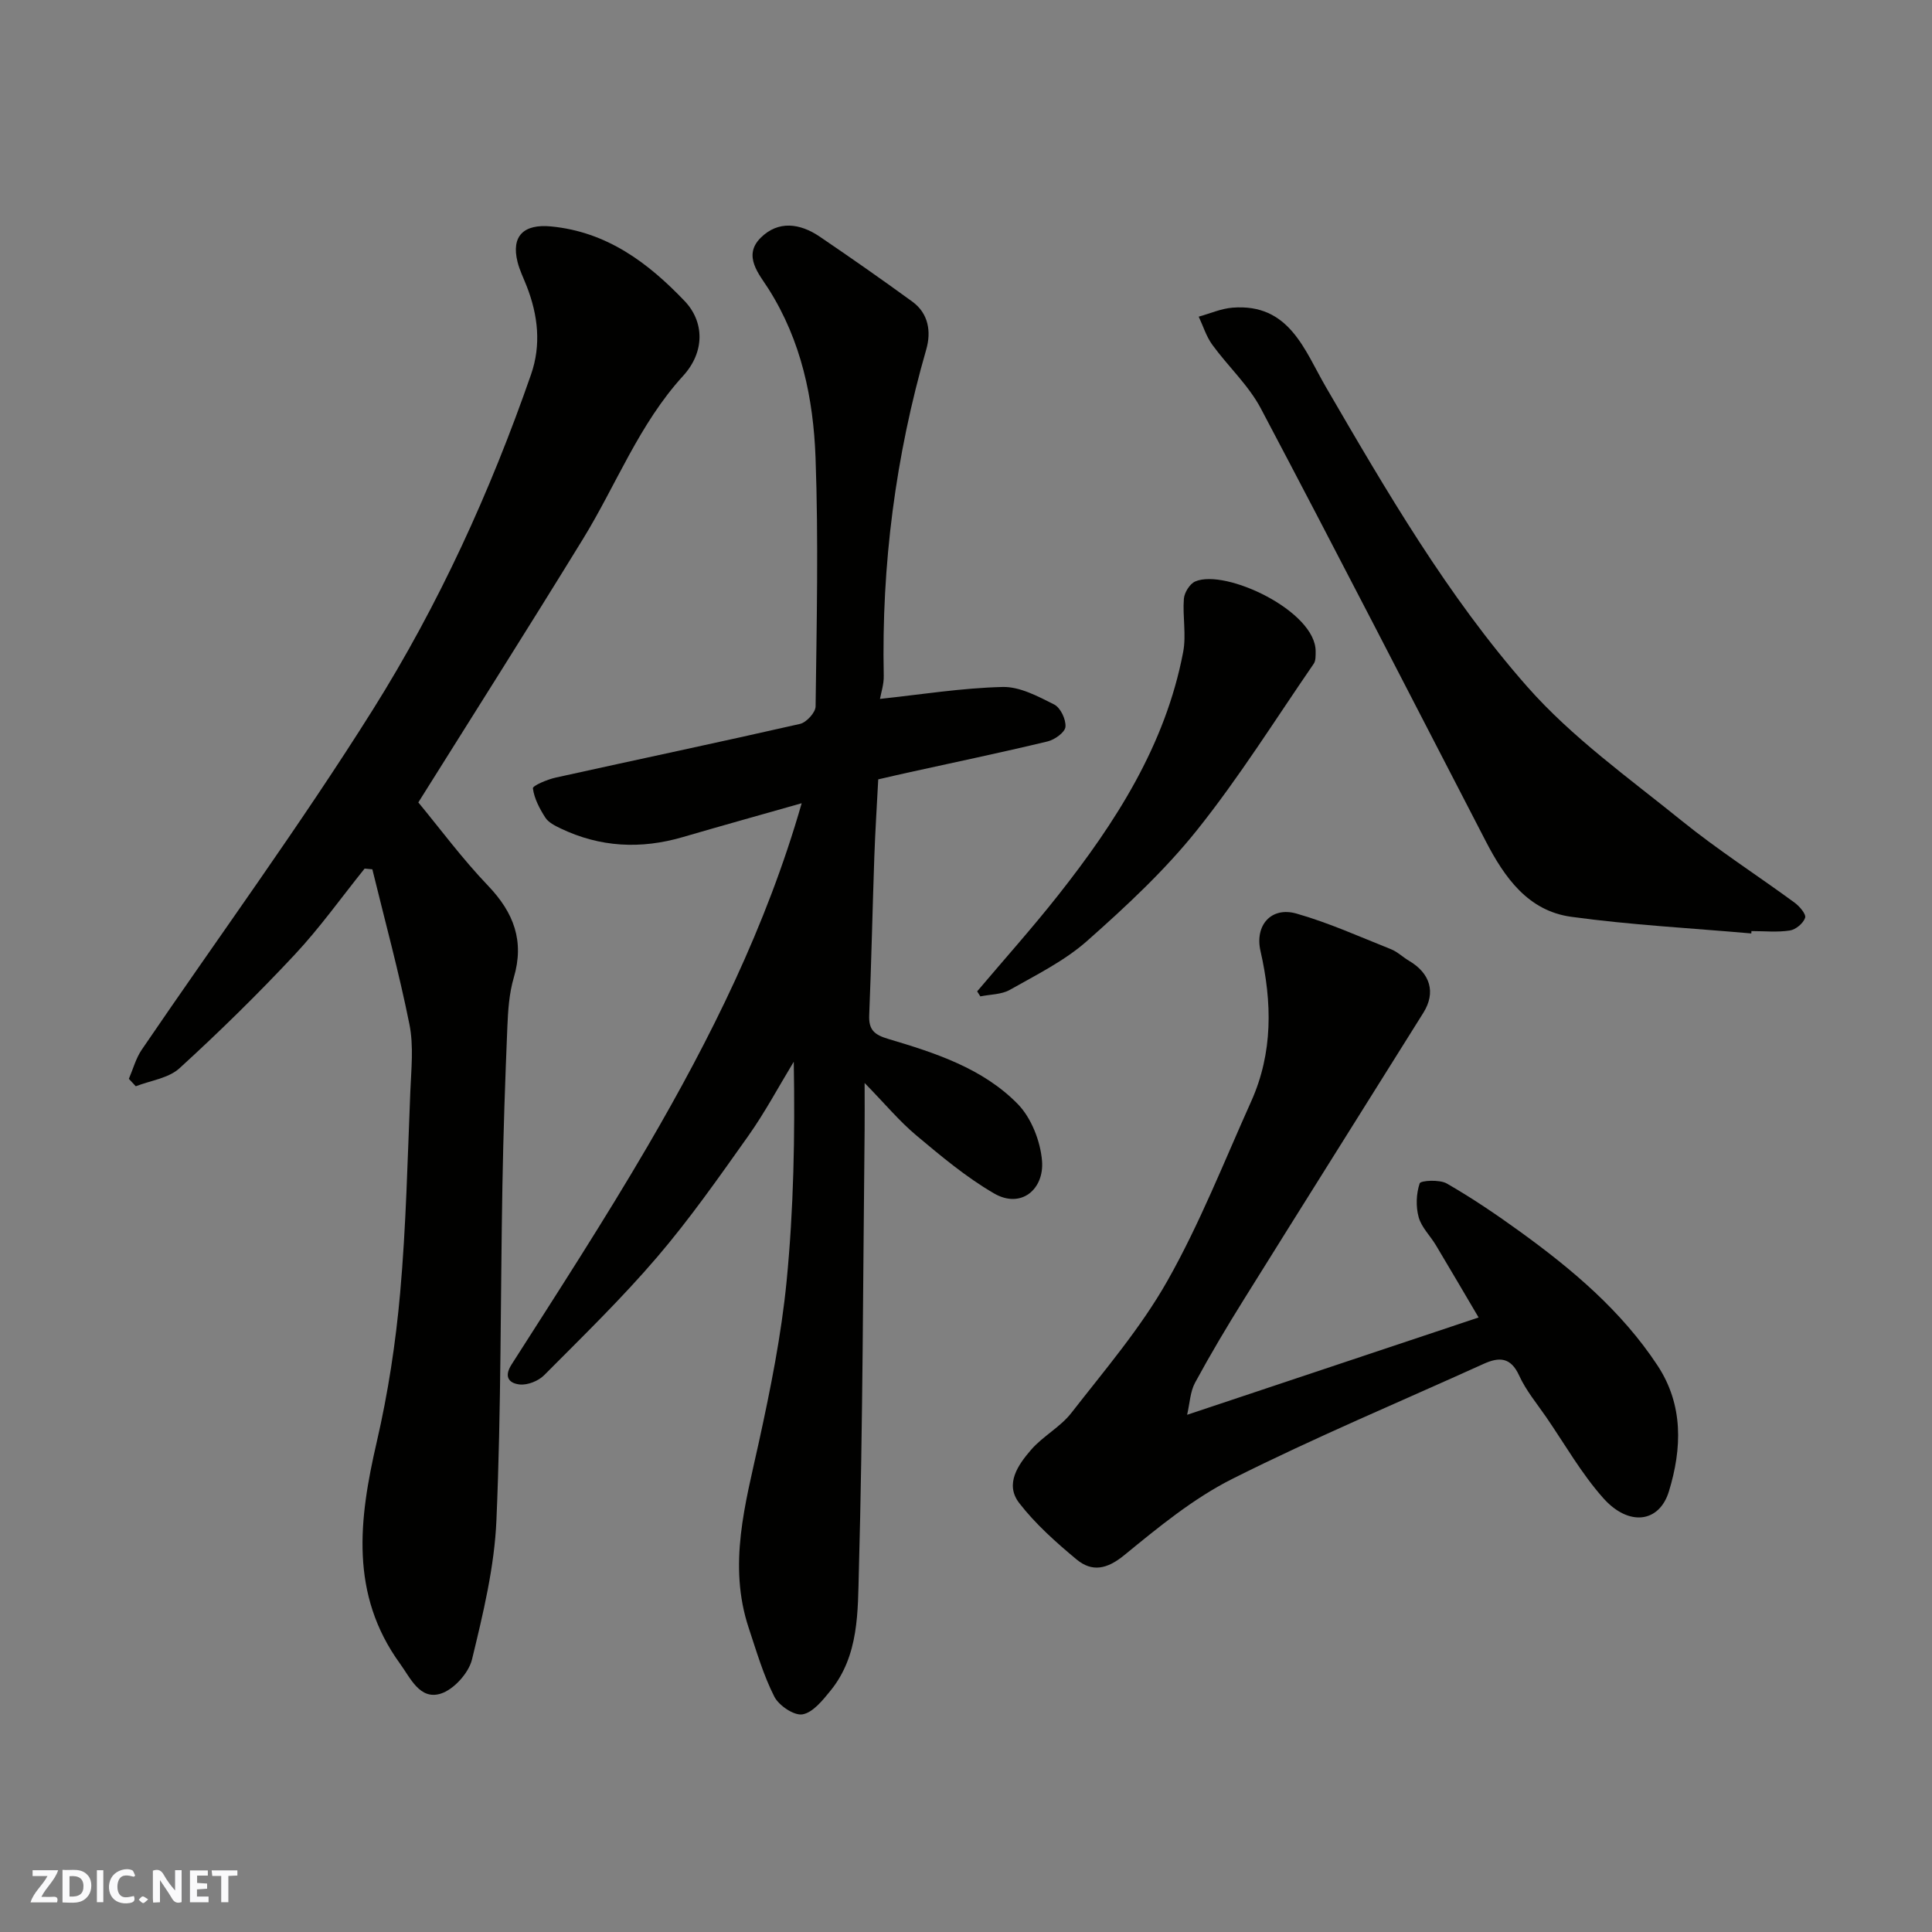 <svg enable-background="new 0 0 400 400" viewBox="0 0 400 400" xmlns="http://www.w3.org/2000/svg"><rect x="0" y="0" width="400" height="400" fill="#808080" stroke="none"/><g fill="#fafafb"><path d="m37.59 393.81c-.92.31-1.52.05-2-.78-.7-1.2-1.52-2.34-2.47-3.78v4.59c-.55.03-.95.05-1.41.07-.03-.37-.06-.64-.06-.91 0-1.91 0-3.81 0-5.7 1.13-.41 1.77-.03 2.29.91.62 1.11 1.38 2.14 2.31 3.19v-4.2h1.35v6.61z"/><path d="m12.94 393.88v-6.75c1.9.19 3.93-.54 5.37 1.29.8 1.01.78 2.88.03 3.97-1.37 1.97-3.4 1.51-5.4 1.49m1.45-1.22c2.04.12 2.92-.58 2.89-2.21-.03-1.51-.98-2.19-2.89-2z"/><path d="m11.81 393.87h-5.49c.68-2.18 2.47-3.48 3.51-5.45h-3.08v-1.21h5.29c-.71 2.13-2.44 3.48-3.47 5.51.86 0 1.63.04 2.39-.01.79-.05 1.14.21.85 1.16"/><path d="m39.33 393.86v-6.61h3.7v1.07h-2.22v1.52c.68.04 1.34.09 2.07.13v1.07c-.72.05-1.38.09-2.1.14v1.48h2.4v1.19h-3.85z"/><path d="m27.71 388.56c-1.15-.3-2.46-.61-3.1.64-.37.73-.41 1.93-.06 2.67.63 1.35 1.99.93 3.17.68.35.94-.01 1.32-.93 1.46-1.62.25-3.05-.27-3.76-1.48-.73-1.24-.6-3.03.31-4.17.88-1.11 2.71-1.7 4-1.16.32.13.44.74.65 1.12-.1.08-.19.16-.28.24"/><path d="m49.15 387.24v1.07c-.59.02-1.17.05-1.87.08v5.44h-1.48v-5.44h-1.85c-.05-.4-.08-.73-.13-1.15z"/><path d="m20.06 387.21h1.33v6.62h-1.33z"/><path d="m30.68 393.25c-.49.38-.8.79-1.05.76-.32-.05-.6-.45-.9-.7.26-.24.51-.64.8-.67.29-.04.62.3 1.15.61"/></g><path d="m165.98 166.3c-8.51 2.42-16.6 4.67-24.65 7.02-8.67 2.53-17.1 2.11-25.28-1.81-1.16-.56-2.51-1.23-3.15-2.24-1.19-1.85-2.29-3.94-2.57-6.05-.07-.55 2.99-1.85 4.73-2.23 16.85-3.73 33.74-7.28 50.56-11.11 1.34-.3 3.23-2.36 3.24-3.63.22-17.16.61-34.34-.01-51.48-.45-12.25-2.93-24.22-9.74-34.96-1.9-3-5.39-6.82-1.63-10.57 3.64-3.64 8.15-3.01 12.2-.27 6.47 4.39 12.89 8.88 19.21 13.48 3.38 2.46 3.92 6.26 2.89 9.87-6.37 22.1-9.29 44.62-8.81 67.61.04 1.73-.55 3.48-.78 4.77 8.44-.9 16.9-2.26 25.39-2.47 3.55-.09 7.33 1.94 10.68 3.63 1.31.66 2.47 3.12 2.33 4.63-.1 1.14-2.24 2.67-3.72 3.02-9.66 2.32-19.38 4.35-29.09 6.49-1.75.38-3.49.8-5.95 1.36-.27 5.24-.62 10.62-.81 16.01-.38 10.93-.61 21.87-1.06 32.8-.13 3.08 1.08 4.08 3.98 4.94 9.69 2.88 19.52 6.06 26.76 13.45 2.83 2.89 4.7 7.69 5.04 11.78.48 5.83-4.29 10.03-9.96 6.73-5.75-3.34-10.95-7.71-16.07-12-3.51-2.94-6.48-6.53-10.7-10.85 0 4.18.03 6.93 0 9.68-.33 30.43-.36 60.86-1.19 91.28-.23 8.45.05 17.56-5.86 24.84-1.62 1.99-3.64 4.54-5.81 4.92-1.74.3-4.9-1.82-5.84-3.68-2.26-4.45-3.68-9.35-5.27-14.13-4.39-13.15-.71-25.82 2.1-38.65 2.4-10.98 4.63-22.08 5.72-33.24 1.46-14.95 1.75-30.02 1.48-45.42-3.12 5.14-5.96 10.48-9.43 15.38-6.05 8.53-12.08 17.14-18.86 25.07-7.32 8.56-15.44 16.45-23.39 24.45-1.19 1.2-3.43 2.09-5.06 1.92-1.85-.19-3.5-1.29-1.69-4.13 9.57-14.98 19.24-29.91 28.2-45.25 13.03-22.34 24.55-45.45 31.87-70.96z" fill="#010100"/><path d="m75.49 179.83c-4.82 5.99-9.29 12.29-14.53 17.88-7.61 8.14-15.58 15.96-23.81 23.47-2.26 2.06-5.99 2.53-9.04 3.72-.48-.51-.95-1.02-1.43-1.54.87-2.02 1.45-4.24 2.66-6.02 15.98-23.47 32.79-46.42 47.88-70.45 13.62-21.7 24.29-45.08 32.73-69.37 2.13-6.12 1.44-12.27-.9-18.26-.65-1.67-1.47-3.3-1.9-5.03-1.35-5.4 1.31-7.89 6.93-7.35 11.55 1.11 20.07 7.49 27.67 15.45 4.04 4.24 4.27 10.46-.32 15.49-9.12 9.99-13.82 22.52-20.73 33.77-11.61 18.9-23.5 37.63-34.09 54.54 4.46 5.39 9.09 11.66 14.44 17.25 5.33 5.58 7.56 11.45 5.32 19.04-.96 3.26-1.19 6.8-1.33 10.23-.45 10.93-.83 21.87-1.02 32.8-.41 23.1-.25 46.22-1.24 69.29-.41 9.68-2.76 19.36-5.06 28.84-.69 2.82-3.81 6.27-6.53 7.09-4.28 1.29-6.19-3.22-8.38-6.24-10.41-14.37-8.51-29.86-4.82-45.84 2.35-10.15 3.94-20.56 4.86-30.94 1.23-13.82 1.53-27.72 2.1-41.59.19-4.66.72-9.48-.18-13.97-2.16-10.78-5.07-21.41-7.68-32.11-.52-.04-1.06-.1-1.6-.15z" fill="#010100"/><path d="m245.78 292.92c20.43-6.82 40.14-13.4 60.35-20.15-2.78-4.71-5.78-9.85-8.84-14.96-1.17-1.96-2.99-3.7-3.57-5.8-.61-2.21-.51-4.86.21-7.01.2-.6 4.12-.83 5.61.03 5.22 3 10.24 6.4 15.12 9.93 10.84 7.84 21.04 16.42 28.5 27.73 5.42 8.22 5.07 17.25 2.37 26.08-1.99 6.52-8.32 7.31-13.57 1.42-4.53-5.08-7.96-11.15-11.84-16.8-1.94-2.82-4.19-5.51-5.59-8.59-1.75-3.83-4.13-3.89-7.35-2.43-17.38 7.88-35.01 15.26-52.05 23.82-8.07 4.06-15.3 10.01-22.35 15.78-3.58 2.93-6.67 3.57-9.91.88-4.25-3.54-8.49-7.31-11.85-11.66-3.05-3.94-.22-7.93 2.44-11.01 2.45-2.84 6.08-4.72 8.36-7.66 6.92-8.89 14.36-17.58 19.87-27.32 6.71-11.86 11.74-24.68 17.35-37.16 4.54-10.1 4.35-20.55 1.93-31.15-1.21-5.32 2.22-9.23 7.43-7.75 6.69 1.9 13.1 4.8 19.58 7.38 1.34.53 2.44 1.63 3.71 2.38 4.45 2.61 5.62 6.59 3.01 10.77-12.36 19.77-24.79 39.5-37.12 59.29-3.54 5.67-6.96 11.42-10.15 17.3-1.02 1.88-1.09 4.25-1.65 6.66z" fill="#010100"/><path d="m362.59 193.26c-12.44-1.1-24.95-1.75-37.31-3.45-8.9-1.23-13.77-8.11-17.66-15.63-15.47-29.89-30.84-59.84-46.57-89.6-2.55-4.83-6.81-8.73-10.07-13.22-1.24-1.71-1.88-3.85-2.8-5.8 2.33-.64 4.62-1.67 6.99-1.86 11.8-.94 14.91 8.82 19.36 16.46 12.56 21.59 25.16 43.27 41.68 62.02 9.25 10.5 20.99 18.87 31.97 27.75 7.48 6.05 15.62 11.27 23.38 16.96 1.02.75 2.42 2.39 2.17 3.13-.38 1.14-1.94 2.45-3.16 2.63-2.6.4-5.29.12-7.95.12-.01.18-.02.33-.03.49z" fill="#010100"/><path d="m202.31 205.25c5.6-6.62 11.39-13.09 16.76-19.89 11.9-15.08 22.22-31.08 25.89-50.36.68-3.56-.14-7.38.15-11.04.1-1.28 1.22-3.08 2.34-3.57 6.23-2.72 25.03 6.14 24.94 14.51-.01.85.04 1.88-.39 2.51-7.96 11.56-15.43 23.52-24.17 34.45-6.7 8.38-14.71 15.82-22.77 22.96-4.67 4.13-10.5 7.01-15.99 10.12-1.73.98-4.05.93-6.1 1.35-.23-.34-.44-.69-.66-1.04z" fill="#010100"/></svg>